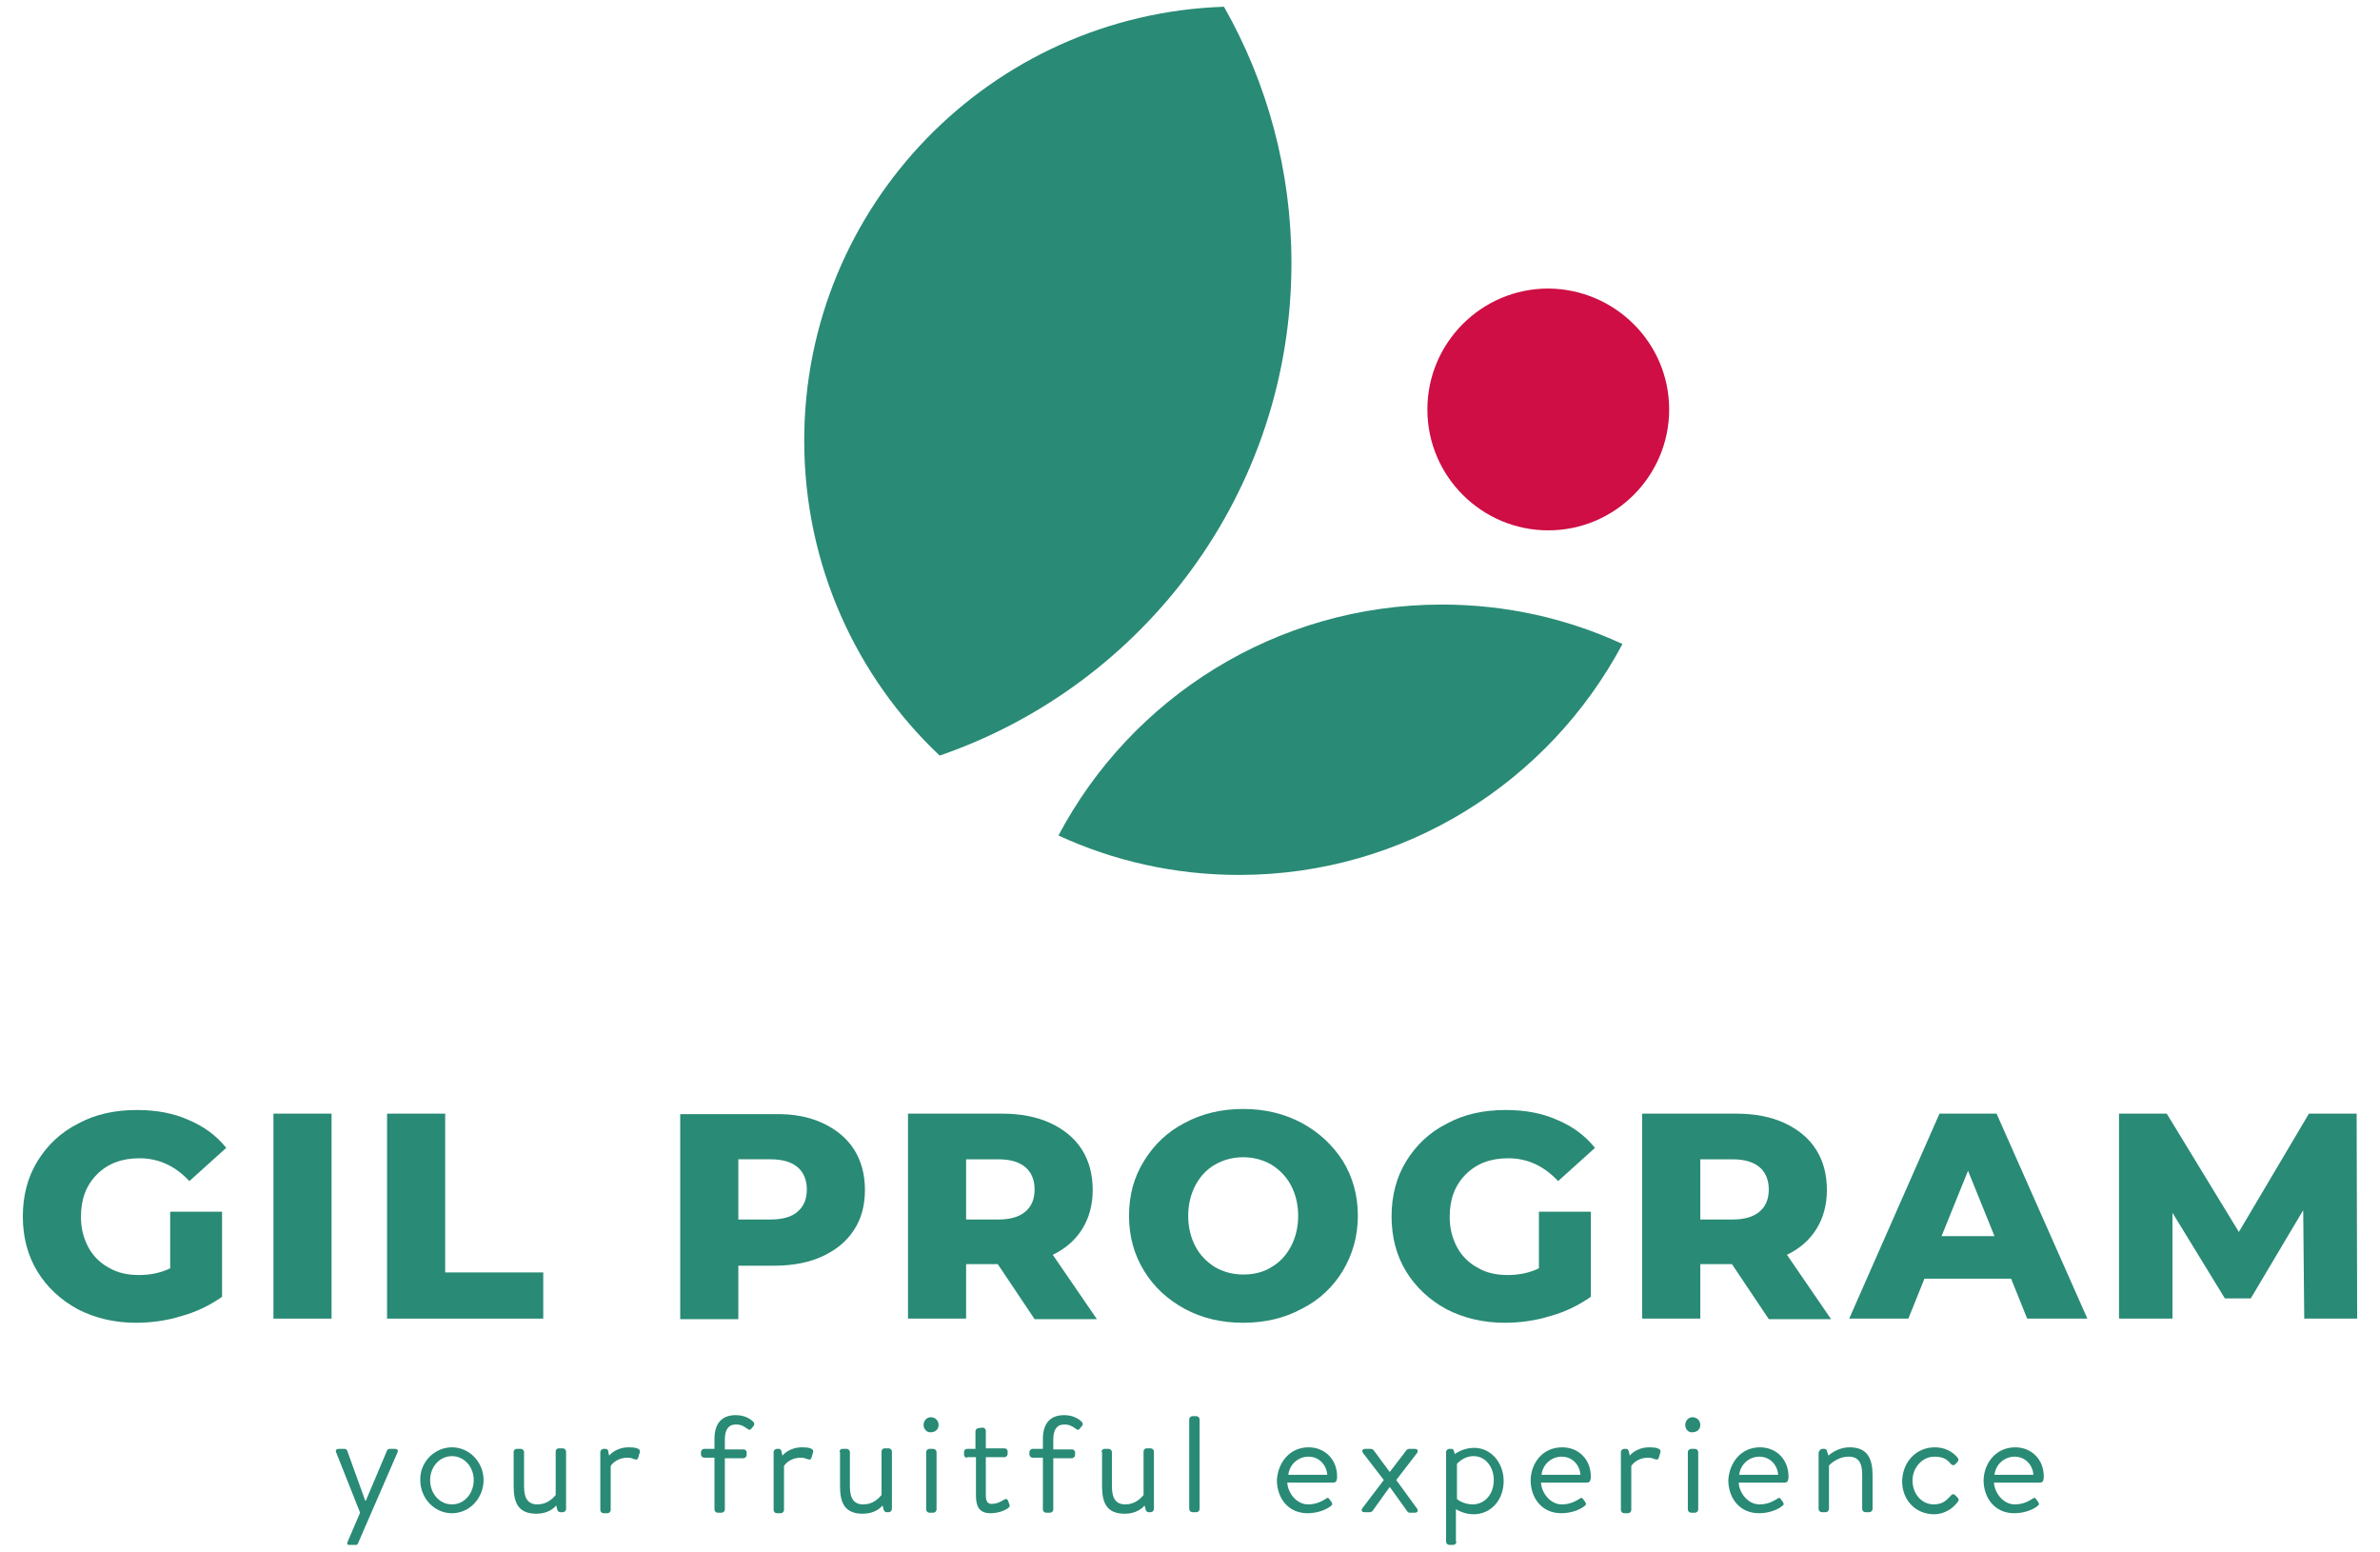 <?xml version="1.0" encoding="UTF-8"?> <svg xmlns="http://www.w3.org/2000/svg" xmlns:xlink="http://www.w3.org/1999/xlink" version="1.1" id="Livello_1" x="0px" y="0px" viewBox="0 0 458.7 299" style="enable-background:new 0 0 458.7 299;" xml:space="preserve"> <style type="text/css"> .st0{clip-path:url(#SVGID_00000029016231460560290600000005064336582115987130_);fill:#CE0E44;} .st1{clip-path:url(#SVGID_00000029016231460560290600000005064336582115987130_);fill:#298A75;} .st2{fill:#298A75;} .st3{clip-path:url(#SVGID_00000118373835805358804910000001566093729522943908_);fill:#298A75;} .st4{clip-path:url(#SVGID_00000070095816464961024700000003371152202405416872_);fill:#298A75;} </style> <g> <g> <defs> <rect id="SVGID_1_" x="4.3" y="1.3" width="450" height="296.4"></rect> </defs> <clipPath id="SVGID_00000021092374445345790310000015826466355736913566_"> <use xlink:href="#SVGID_1_" style="overflow:visible;"></use> </clipPath> <path style="clip-path:url(#SVGID_00000021092374445345790310000015826466355736913566_);fill:#CE0E44;" d="M321.7,78.9 c0,12.8-10.4,23.3-23.3,23.3c-12.8,0-23.3-10.4-23.3-23.3c0-12.8,10.4-23.3,23.3-23.3C311.3,55.7,321.7,66.1,321.7,78.9"></path> <path style="clip-path:url(#SVGID_00000021092374445345790310000015826466355736913566_);fill:#298A75;" d="M312.7,124.1 c-10.6-4.9-22.4-7.6-34.8-7.6c-32,0-59.9,18-73.9,44.5c10.6,4.9,22.4,7.6,34.8,7.6C270.8,168.6,298.6,150.6,312.7,124.1"></path> <path style="clip-path:url(#SVGID_00000021092374445345790310000015826466355736913566_);fill:#298A75;" d="M248.9,50.7 c0-17.9-4.7-34.8-13-49.4c-44.9,1.5-80.9,38.3-80.9,83.6c0,23.9,10,45.5,26.1,60.7C220.6,132,248.9,94.7,248.9,50.7"></path> <path style="clip-path:url(#SVGID_00000021092374445345790310000015826466355736913566_);fill:#298A75;" d="M32.9,233.5h9.9v16.4 c-2.3,1.6-4.9,2.9-7.8,3.7c-2.9,0.9-5.9,1.3-8.8,1.3c-4.1,0-7.9-0.9-11.2-2.6c-3.3-1.8-5.9-4.2-7.8-7.3c-1.9-3.1-2.8-6.7-2.8-10.6 s0.9-7.5,2.8-10.6c1.9-3.1,4.5-5.6,7.9-7.3c3.3-1.8,7.1-2.6,11.3-2.6c3.7,0,7,0.6,9.9,1.9c2.9,1.2,5.4,3,7.3,5.4l-7.1,6.4 c-2.7-2.9-5.9-4.4-9.6-4.4c-3.4,0-6.1,1-8.2,3.1c-2.1,2.1-3.1,4.8-3.1,8.2c0,2.2,0.5,4.1,1.4,5.8c0.9,1.7,2.3,3.1,4,4 c1.7,1,3.6,1.4,5.8,1.4c2.1,0,4.2-0.4,6-1.3V233.5z"></path> </g> <rect x="52.7" y="214.6" class="st2" width="11.2" height="39.5"></rect> <polygon class="st2" points="74.6,214.6 85.8,214.6 85.8,245.2 104.7,245.2 104.7,254.1 74.6,254.1 "></polygon> <g> <defs> <rect id="SVGID_00000057147473096272045940000017262635015043109298_" x="4.3" y="1.3" width="450" height="296.4"></rect> </defs> <clipPath id="SVGID_00000111895619042753365880000006880679474981385394_"> <use xlink:href="#SVGID_00000057147473096272045940000017262635015043109298_" style="overflow:visible;"></use> </clipPath> <path style="clip-path:url(#SVGID_00000111895619042753365880000006880679474981385394_);fill:#298A75;" d="M153.7,233.5 c1.2-1,1.8-2.4,1.8-4.3c0-1.8-0.6-3.3-1.8-4.3c-1.2-1-2.9-1.5-5.2-1.5h-6.2V235h6.2C150.8,235,152.6,234.5,153.7,233.5 M158.5,216.4c2.6,1.2,4.7,2.9,6.1,5.1c1.4,2.2,2.1,4.8,2.1,7.8c0,3-0.7,5.6-2.1,7.7c-1.4,2.2-3.5,3.9-6.1,5.1 c-2.6,1.2-5.7,1.8-9.3,1.8h-6.9v10.3h-11.2v-39.5h18.1C152.8,214.6,155.9,215.2,158.5,216.4"></path> <path style="clip-path:url(#SVGID_00000111895619042753365880000006880679474981385394_);fill:#298A75;" d="M197.6,224.9 c-1.2-1-2.9-1.5-5.2-1.5h-6.2V235h6.2c2.3,0,4-0.5,5.2-1.5c1.2-1,1.8-2.4,1.8-4.3C199.4,227.4,198.8,225.9,197.6,224.9 M192.3,243.6h-6.1v10.5H175v-39.5h18.1c3.6,0,6.7,0.6,9.3,1.8c2.6,1.2,4.7,2.9,6.1,5.1c1.4,2.2,2.1,4.8,2.1,7.8 c0,2.9-0.7,5.4-2,7.5c-1.3,2.1-3.2,3.8-5.7,5l8.5,12.4h-12L192.3,243.6z"></path> <path style="clip-path:url(#SVGID_00000111895619042753365880000006880679474981385394_);fill:#298A75;" d="M245,244.2 c1.6-0.9,2.9-2.3,3.8-4c0.9-1.7,1.4-3.7,1.4-5.9c0-2.2-0.5-4.2-1.4-5.9c-0.9-1.7-2.2-3-3.8-4c-1.6-0.9-3.4-1.4-5.4-1.4 c-2,0-3.8,0.5-5.4,1.4c-1.6,0.9-2.9,2.3-3.8,4c-0.9,1.7-1.4,3.7-1.4,5.9c0,2.2,0.5,4.2,1.4,5.9c0.9,1.7,2.2,3,3.8,4 c1.6,0.9,3.4,1.4,5.4,1.4C241.6,245.6,243.4,245.2,245,244.2 M228.3,252.2c-3.3-1.8-5.9-4.2-7.8-7.3c-1.9-3.1-2.9-6.6-2.9-10.6 c0-3.9,0.9-7.4,2.9-10.6c1.9-3.1,4.5-5.6,7.8-7.3c3.3-1.8,7.1-2.7,11.3-2.7c4.2,0,7.9,0.9,11.3,2.7c3.3,1.8,5.9,4.2,7.9,7.3 c1.9,3.1,2.9,6.6,2.9,10.6c0,3.9-1,7.4-2.9,10.6c-1.9,3.1-4.5,5.6-7.9,7.3c-3.3,1.8-7.1,2.7-11.3,2.7 C235.4,254.9,231.6,254,228.3,252.2"></path> <path style="clip-path:url(#SVGID_00000111895619042753365880000006880679474981385394_);fill:#298A75;" d="M296.7,233.5h9.9v16.4 c-2.3,1.6-4.9,2.9-7.8,3.7c-2.9,0.9-5.9,1.3-8.8,1.3c-4.1,0-7.9-0.9-11.2-2.6c-3.3-1.8-5.9-4.2-7.8-7.3c-1.9-3.1-2.8-6.7-2.8-10.6 s0.9-7.5,2.8-10.6c1.9-3.1,4.5-5.6,7.9-7.3c3.3-1.8,7.1-2.6,11.3-2.6c3.7,0,7,0.6,9.9,1.9c2.9,1.2,5.4,3,7.3,5.4l-7.1,6.4 c-2.7-2.9-5.9-4.4-9.6-4.4c-3.4,0-6.1,1-8.2,3.1c-2.1,2.1-3.1,4.8-3.1,8.2c0,2.2,0.5,4.1,1.4,5.8c0.9,1.7,2.3,3.1,4,4 c1.7,1,3.6,1.4,5.8,1.4c2.1,0,4.2-0.4,6-1.3V233.5z"></path> <path style="clip-path:url(#SVGID_00000111895619042753365880000006880679474981385394_);fill:#298A75;" d="M339.1,224.9 c-1.2-1-2.9-1.5-5.2-1.5h-6.2V235h6.2c2.3,0,4-0.5,5.2-1.5c1.2-1,1.8-2.4,1.8-4.3C340.9,227.4,340.3,225.9,339.1,224.9 M333.8,243.6h-6.1v10.5h-11.2v-39.5h18.1c3.6,0,6.7,0.6,9.3,1.8c2.6,1.2,4.7,2.9,6.1,5.1c1.4,2.2,2.1,4.8,2.1,7.8 c0,2.9-0.7,5.4-2,7.5c-1.3,2.1-3.2,3.8-5.7,5l8.5,12.4h-12L333.8,243.6z"></path> </g> <path class="st2" d="M384.4,238.2l-5.1-12.6l-5.1,12.6H384.4z M387.6,246.4h-16.7l-3.1,7.7h-11.4l17.4-39.5h11l17.5,39.5h-11.6 L387.6,246.4z"></path> <polygon class="st2" points="445,214.6 431.5,237.4 417.6,214.6 408.4,214.6 408.4,254.1 418.7,254.1 418.7,233.7 428.8,250.2 433.8,250.2 443.9,233.2 444.1,254.1 454.3,254.1 454.2,214.6 "></polygon> <g> <defs> <rect id="SVGID_00000124868423988898414520000011335217108868056727_" x="4.3" y="1.3" width="450" height="296.4"></rect> </defs> <clipPath id="SVGID_00000016792864099682854890000015614884559202247313_"> <use xlink:href="#SVGID_00000124868423988898414520000011335217108868056727_" style="overflow:visible;"></use> </clipPath> <path style="clip-path:url(#SVGID_00000016792864099682854890000015614884559202247313_);fill:#298A75;" d="M64.8,279.9 c-0.2-0.4,0-0.7,0.5-0.7h1.1c0.2,0,0.4,0.1,0.5,0.3l3.5,9.7h0.1l4.1-9.7c0.1-0.2,0.3-0.3,0.5-0.3h1c0.5,0,0.7,0.3,0.5,0.7 l-7.6,17.5c-0.1,0.2-0.3,0.4-0.5,0.4h-1c-0.5,0-0.7-0.3-0.5-0.7l2.4-5.6L64.8,279.9z"></path> <path style="clip-path:url(#SVGID_00000016792864099682854890000015614884559202247313_);fill:#298A75;" d="M87.1,289.9 c2.4,0,4.2-2.1,4.2-4.7c0-2.5-1.8-4.6-4.2-4.6c-2.4,0-4.2,2.1-4.2,4.6C82.9,287.8,84.7,289.9,87.1,289.9 M87.1,278.9 c3.4,0,6.1,2.9,6.1,6.3c0,3.5-2.7,6.4-6.1,6.4s-6.1-2.9-6.1-6.4C80.9,281.8,83.7,278.9,87.1,278.9"></path> <path style="clip-path:url(#SVGID_00000016792864099682854890000015614884559202247313_);fill:#298A75;" d="M99,279.8 c0-0.3,0.2-0.6,0.6-0.6h0.8c0.3,0,0.6,0.3,0.6,0.6v6.6c0,2.4,0.8,3.5,2.6,3.5c1.8,0,2.9-1.1,3.5-1.8v-8.4c0-0.3,0.2-0.6,0.6-0.6 h0.8c0.3,0,0.6,0.3,0.6,0.6v11.1c0,0.3-0.3,0.6-0.6,0.6H108c-0.3,0-0.5-0.2-0.6-0.5l-0.2-0.8c-0.4,0.5-1.6,1.6-3.8,1.6 c-3.5,0-4.4-2.1-4.4-5.3V279.8z"></path> <path style="clip-path:url(#SVGID_00000016792864099682854890000015614884559202247313_);fill:#298A75;" d="M115.7,279.8 c0-0.3,0.3-0.6,0.6-0.6h0.4c0.2,0,0.5,0.1,0.5,0.4l0.2,0.9c0,0,1.2-1.6,3.8-1.6c0.9,0,2.4,0.1,2.1,1l-0.3,1 c-0.1,0.4-0.4,0.4-0.7,0.3c-0.3-0.1-0.7-0.3-1.3-0.3c-2.4,0-3.3,1.6-3.3,1.6v8.5c0,0.3-0.3,0.6-0.6,0.6h-0.8 c-0.3,0-0.6-0.3-0.6-0.6V279.8z"></path> <path style="clip-path:url(#SVGID_00000016792864099682854890000015614884559202247313_);fill:#298A75;" d="M137.7,280.9h-2 c-0.3,0-0.6-0.3-0.6-0.6v-0.5c0-0.3,0.3-0.6,0.6-0.6h2v-1.9c0-3,1.4-4.6,4.1-4.6c1.7,0,2.8,0.7,3.4,1.3c0.2,0.2,0.2,0.5,0.1,0.7 l-0.5,0.6c-0.2,0.3-0.4,0.3-0.8,0c-0.7-0.5-1.2-0.8-2.2-0.8c-1.4,0-2.1,1-2.1,2.9v1.9h3.6c0.3,0,0.6,0.2,0.6,0.6v0.5 c0,0.3-0.3,0.6-0.6,0.6h-3.6v9.9c0,0.3-0.3,0.6-0.6,0.6h-0.8c-0.3,0-0.6-0.3-0.6-0.6V280.9z"></path> <path style="clip-path:url(#SVGID_00000016792864099682854890000015614884559202247313_);fill:#298A75;" d="M149.1,279.8 c0-0.3,0.3-0.6,0.6-0.6h0.4c0.2,0,0.4,0.1,0.5,0.4l0.2,0.9c0,0,1.2-1.6,3.8-1.6c0.9,0,2.4,0.1,2.1,1l-0.3,1 c-0.1,0.4-0.4,0.4-0.7,0.3c-0.3-0.1-0.7-0.3-1.3-0.3c-2.4,0-3.3,1.6-3.3,1.6v8.5c0,0.3-0.3,0.6-0.6,0.6h-0.8 c-0.3,0-0.6-0.3-0.6-0.6V279.8z"></path> <path style="clip-path:url(#SVGID_00000016792864099682854890000015614884559202247313_);fill:#298A75;" d="M161.8,279.8 c0-0.3,0.2-0.6,0.6-0.6h0.8c0.3,0,0.6,0.3,0.6,0.6v6.6c0,2.4,0.8,3.5,2.6,3.5c1.8,0,2.9-1.1,3.5-1.8v-8.4c0-0.3,0.2-0.6,0.6-0.6 h0.8c0.3,0,0.6,0.3,0.6,0.6v11.1c0,0.3-0.3,0.6-0.6,0.6h-0.4c-0.3,0-0.5-0.2-0.6-0.5l-0.2-0.8c-0.4,0.5-1.6,1.6-3.8,1.6 c-3.5,0-4.4-2.1-4.4-5.3V279.8z"></path> <path style="clip-path:url(#SVGID_00000016792864099682854890000015614884559202247313_);fill:#298A75;" d="M178.5,279.8 c0-0.3,0.3-0.6,0.6-0.6h0.8c0.3,0,0.6,0.3,0.6,0.6v11.1c0,0.3-0.3,0.6-0.6,0.6h-0.8c-0.3,0-0.6-0.3-0.6-0.6V279.8z M178,274.6 c0-0.8,0.6-1.5,1.4-1.5c0.8,0,1.5,0.6,1.5,1.5c0,0.8-0.6,1.4-1.5,1.4C178.7,276.1,178,275.4,178,274.6"></path> <path style="clip-path:url(#SVGID_00000016792864099682854890000015614884559202247313_);fill:#298A75;" d="M186.4,280.9 c-0.4,0-0.6-0.3-0.6-0.6v-0.5c0-0.3,0.2-0.6,0.6-0.6h1.6v-3.4c0-0.3,0.3-0.6,0.6-0.6l0.8-0.1c0.3,0,0.6,0.3,0.6,0.6v3.4h3.6 c0.3,0,0.6,0.2,0.6,0.6v0.5c0,0.3-0.3,0.6-0.6,0.6H190v7.3c0,1.3,0.4,1.7,1.1,1.7c1.1,0,1.9-0.5,2.4-0.8c0.5-0.3,0.6-0.1,0.8,0.2 l0.2,0.6c0.2,0.4,0.1,0.6-0.2,0.8c-0.5,0.4-1.8,1-3.4,1c-2.3,0-2.8-1.5-2.8-3.4v-7.4H186.4z"></path> <path style="clip-path:url(#SVGID_00000016792864099682854890000015614884559202247313_);fill:#298A75;" d="M201,280.9h-2 c-0.3,0-0.6-0.3-0.6-0.6v-0.5c0-0.3,0.3-0.6,0.6-0.6h2v-1.9c0-3,1.4-4.6,4.1-4.6c1.7,0,2.8,0.7,3.4,1.3c0.2,0.2,0.2,0.5,0.1,0.7 l-0.5,0.6c-0.2,0.3-0.4,0.3-0.8,0c-0.7-0.5-1.2-0.8-2.2-0.8c-1.4,0-2.1,1-2.1,2.9v1.9h3.6c0.3,0,0.6,0.2,0.6,0.6v0.5 c0,0.3-0.3,0.6-0.6,0.6H203v9.9c0,0.3-0.3,0.6-0.6,0.6h-0.8c-0.3,0-0.6-0.3-0.6-0.6V280.9z"></path> <path style="clip-path:url(#SVGID_00000016792864099682854890000015614884559202247313_);fill:#298A75;" d="M212.3,279.8 c0-0.3,0.2-0.6,0.6-0.6h0.8c0.3,0,0.6,0.3,0.6,0.6v6.6c0,2.4,0.8,3.5,2.6,3.5c1.8,0,2.9-1.1,3.5-1.8v-8.4c0-0.3,0.2-0.6,0.6-0.6 h0.8c0.3,0,0.6,0.3,0.6,0.6v11.1c0,0.3-0.3,0.6-0.6,0.6h-0.4c-0.3,0-0.5-0.2-0.6-0.5l-0.2-0.8c-0.4,0.5-1.6,1.6-3.8,1.6 c-3.5,0-4.4-2.1-4.4-5.3V279.8z"></path> <path style="clip-path:url(#SVGID_00000016792864099682854890000015614884559202247313_);fill:#298A75;" d="M229.2,273.5 c0-0.3,0.3-0.6,0.6-0.6h0.8c0.3,0,0.6,0.3,0.6,0.6v17.3c0,0.3-0.3,0.6-0.6,0.6h-0.8c-0.3,0-0.6-0.3-0.6-0.6V273.5z"></path> <path style="clip-path:url(#SVGID_00000016792864099682854890000015614884559202247313_);fill:#298A75;" d="M255.8,284.2 c-0.1-1.8-1.5-3.5-3.6-3.5c-2.1,0-3.7,1.6-3.9,3.5H255.8z M252.2,278.9c3.2,0,5.5,2.4,5.5,5.6c0,0.2,0,0.5-0.1,0.7 c0,0.3-0.3,0.5-0.6,0.5h-8.9c0.1,2,1.8,4.2,4,4.2c1.6,0,2.6-0.6,3.3-1c0.4-0.3,0.6-0.4,0.9,0.1l0.3,0.4c0.2,0.4,0.3,0.5-0.1,0.8 c-0.7,0.6-2.4,1.4-4.5,1.4c-3.7,0-5.9-2.9-5.9-6.4C246.3,281.9,248.5,278.9,252.2,278.9"></path> <path style="clip-path:url(#SVGID_00000016792864099682854890000015614884559202247313_);fill:#298A75;" d="M262.6,290.6l4.1-5.4 l-4-5.2c-0.3-0.4-0.1-0.8,0.4-0.8h1.1c0.2,0,0.4,0.1,0.5,0.2l3.1,4.2h0.1l3.2-4.2c0.1-0.1,0.3-0.2,0.5-0.2h1.1 c0.5,0,0.7,0.4,0.4,0.8l-4,5.2l4,5.5c0.3,0.4,0.1,0.8-0.4,0.8h-1c-0.2,0-0.4-0.1-0.5-0.3l-3.3-4.6h-0.1l-3.3,4.6 c-0.1,0.1-0.3,0.2-0.5,0.2h-1C262.4,291.4,262.3,291,262.6,290.6"></path> <path style="clip-path:url(#SVGID_00000016792864099682854890000015614884559202247313_);fill:#298A75;" d="M283.8,289.9 c2.4,0,4.1-2,4.1-4.7c0-2.4-1.5-4.6-3.9-4.6c-2,0-3.2,1.5-3.2,1.5v6.7C280.7,288.9,282.1,289.9,283.8,289.9 M280.7,297.1 c0,0.3-0.3,0.6-0.6,0.6h-0.8c-0.3,0-0.6-0.3-0.6-0.6v-17.3c0-0.3,0.3-0.6,0.6-0.6h0.4c0.3,0,0.4,0.1,0.5,0.4l0.2,0.6 c0,0,1.5-1.2,3.7-1.2c3.3,0,5.7,2.9,5.7,6.4c0,3.6-2.4,6.4-5.8,6.4c-2,0-3.4-1-3.4-1V297.1z"></path> <path style="clip-path:url(#SVGID_00000016792864099682854890000015614884559202247313_);fill:#298A75;" d="M304.6,284.2 c-0.1-1.8-1.5-3.5-3.6-3.5c-2.1,0-3.7,1.6-3.9,3.5H304.6z M301.1,278.9c3.2,0,5.5,2.4,5.5,5.6c0,0.2,0,0.5-0.1,0.7 c0,0.3-0.3,0.5-0.6,0.5h-8.9c0.1,2,1.8,4.2,4,4.2c1.6,0,2.6-0.6,3.3-1c0.4-0.3,0.6-0.4,0.9,0.1l0.3,0.4c0.2,0.4,0.3,0.5-0.1,0.8 c-0.7,0.6-2.4,1.4-4.5,1.4c-3.7,0-5.9-2.9-5.9-6.4C295.1,281.9,297.3,278.9,301.1,278.9"></path> <path style="clip-path:url(#SVGID_00000016792864099682854890000015614884559202247313_);fill:#298A75;" d="M312.4,279.8 c0-0.3,0.3-0.6,0.6-0.6h0.4c0.2,0,0.4,0.1,0.5,0.4l0.2,0.9c0,0,1.2-1.6,3.8-1.6c0.9,0,2.4,0.1,2.1,1l-0.3,1 c-0.1,0.4-0.4,0.4-0.7,0.3c-0.3-0.1-0.7-0.3-1.3-0.3c-2.4,0-3.3,1.6-3.3,1.6v8.5c0,0.3-0.3,0.6-0.6,0.6H313 c-0.3,0-0.6-0.3-0.6-0.6V279.8z"></path> <path style="clip-path:url(#SVGID_00000016792864099682854890000015614884559202247313_);fill:#298A75;" d="M325.3,279.8 c0-0.3,0.3-0.6,0.6-0.6h0.8c0.3,0,0.6,0.3,0.6,0.6v11.1c0,0.3-0.3,0.6-0.6,0.6h-0.8c-0.3,0-0.6-0.3-0.6-0.6V279.8z M324.8,274.6 c0-0.8,0.6-1.5,1.4-1.5c0.8,0,1.5,0.6,1.5,1.5c0,0.8-0.6,1.4-1.5,1.4C325.4,276.1,324.8,275.4,324.8,274.6"></path> <path style="clip-path:url(#SVGID_00000016792864099682854890000015614884559202247313_);fill:#298A75;" d="M342.7,284.2 c-0.1-1.8-1.5-3.5-3.6-3.5c-2.1,0-3.7,1.6-3.9,3.5H342.7z M339.2,278.9c3.2,0,5.5,2.4,5.5,5.6c0,0.2,0,0.5-0.1,0.7 c0,0.3-0.3,0.5-0.6,0.5h-8.9c0.1,2,1.8,4.2,4,4.2c1.6,0,2.6-0.6,3.3-1c0.4-0.3,0.6-0.4,0.9,0.1l0.3,0.4c0.2,0.4,0.3,0.5-0.1,0.8 c-0.7,0.6-2.4,1.4-4.5,1.4c-3.7,0-5.9-2.9-5.9-6.4C333.3,281.9,335.5,278.9,339.2,278.9"></path> <path style="clip-path:url(#SVGID_00000016792864099682854890000015614884559202247313_);fill:#298A75;" d="M350.6,279.8 c0-0.3,0.3-0.6,0.6-0.6h0.4c0.3,0,0.4,0.1,0.5,0.4l0.3,0.9c0,0,1.6-1.6,4.1-1.6c3.5,0,4.4,2.3,4.4,5.4v6.5c0,0.3-0.3,0.6-0.6,0.6 h-0.8c-0.3,0-0.6-0.3-0.6-0.6v-6.7c0-2.3-0.8-3.4-2.6-3.4c-2.3,0-3.8,1.7-3.8,1.7v8.4c0,0.3-0.3,0.6-0.6,0.6h-0.8 c-0.3,0-0.6-0.3-0.6-0.6V279.8z"></path> <path style="clip-path:url(#SVGID_00000016792864099682854890000015614884559202247313_);fill:#298A75;" d="M372.9,278.9 c1.8,0,3.3,0.7,4.4,2c0.2,0.3,0.2,0.6-0.1,0.9l-0.4,0.4c-0.4,0.3-0.6,0.1-0.9-0.2c-0.8-1-1.8-1.3-3.1-1.3c-2.3,0-4.2,2.1-4.2,4.6 c0,2.6,1.8,4.6,4.1,4.6c1.9,0,2.6-1,3.3-1.7c0.3-0.4,0.7-0.3,1,0.1l0.2,0.2c0.3,0.3,0.4,0.5,0.2,0.8c-0.9,1.3-2.6,2.5-4.6,2.5 c-3.6,0-6.2-2.7-6.2-6.4C366.7,281.7,369.3,278.9,372.9,278.9"></path> <path style="clip-path:url(#SVGID_00000016792864099682854890000015614884559202247313_);fill:#298A75;" d="M391.9,284.2 c-0.1-1.8-1.5-3.5-3.6-3.5c-2.1,0-3.7,1.6-3.9,3.5H391.9z M388.4,278.9c3.2,0,5.5,2.4,5.5,5.6c0,0.2,0,0.5-0.1,0.7 c0,0.3-0.3,0.5-0.6,0.5h-8.9c0.1,2,1.8,4.2,4,4.2c1.6,0,2.6-0.6,3.3-1c0.4-0.3,0.6-0.4,0.9,0.1l0.3,0.4c0.2,0.4,0.3,0.5-0.1,0.8 c-0.7,0.6-2.4,1.4-4.5,1.4c-3.7,0-5.9-2.9-5.9-6.4C382.4,281.9,384.7,278.9,388.4,278.9"></path> </g> </g> </svg> 